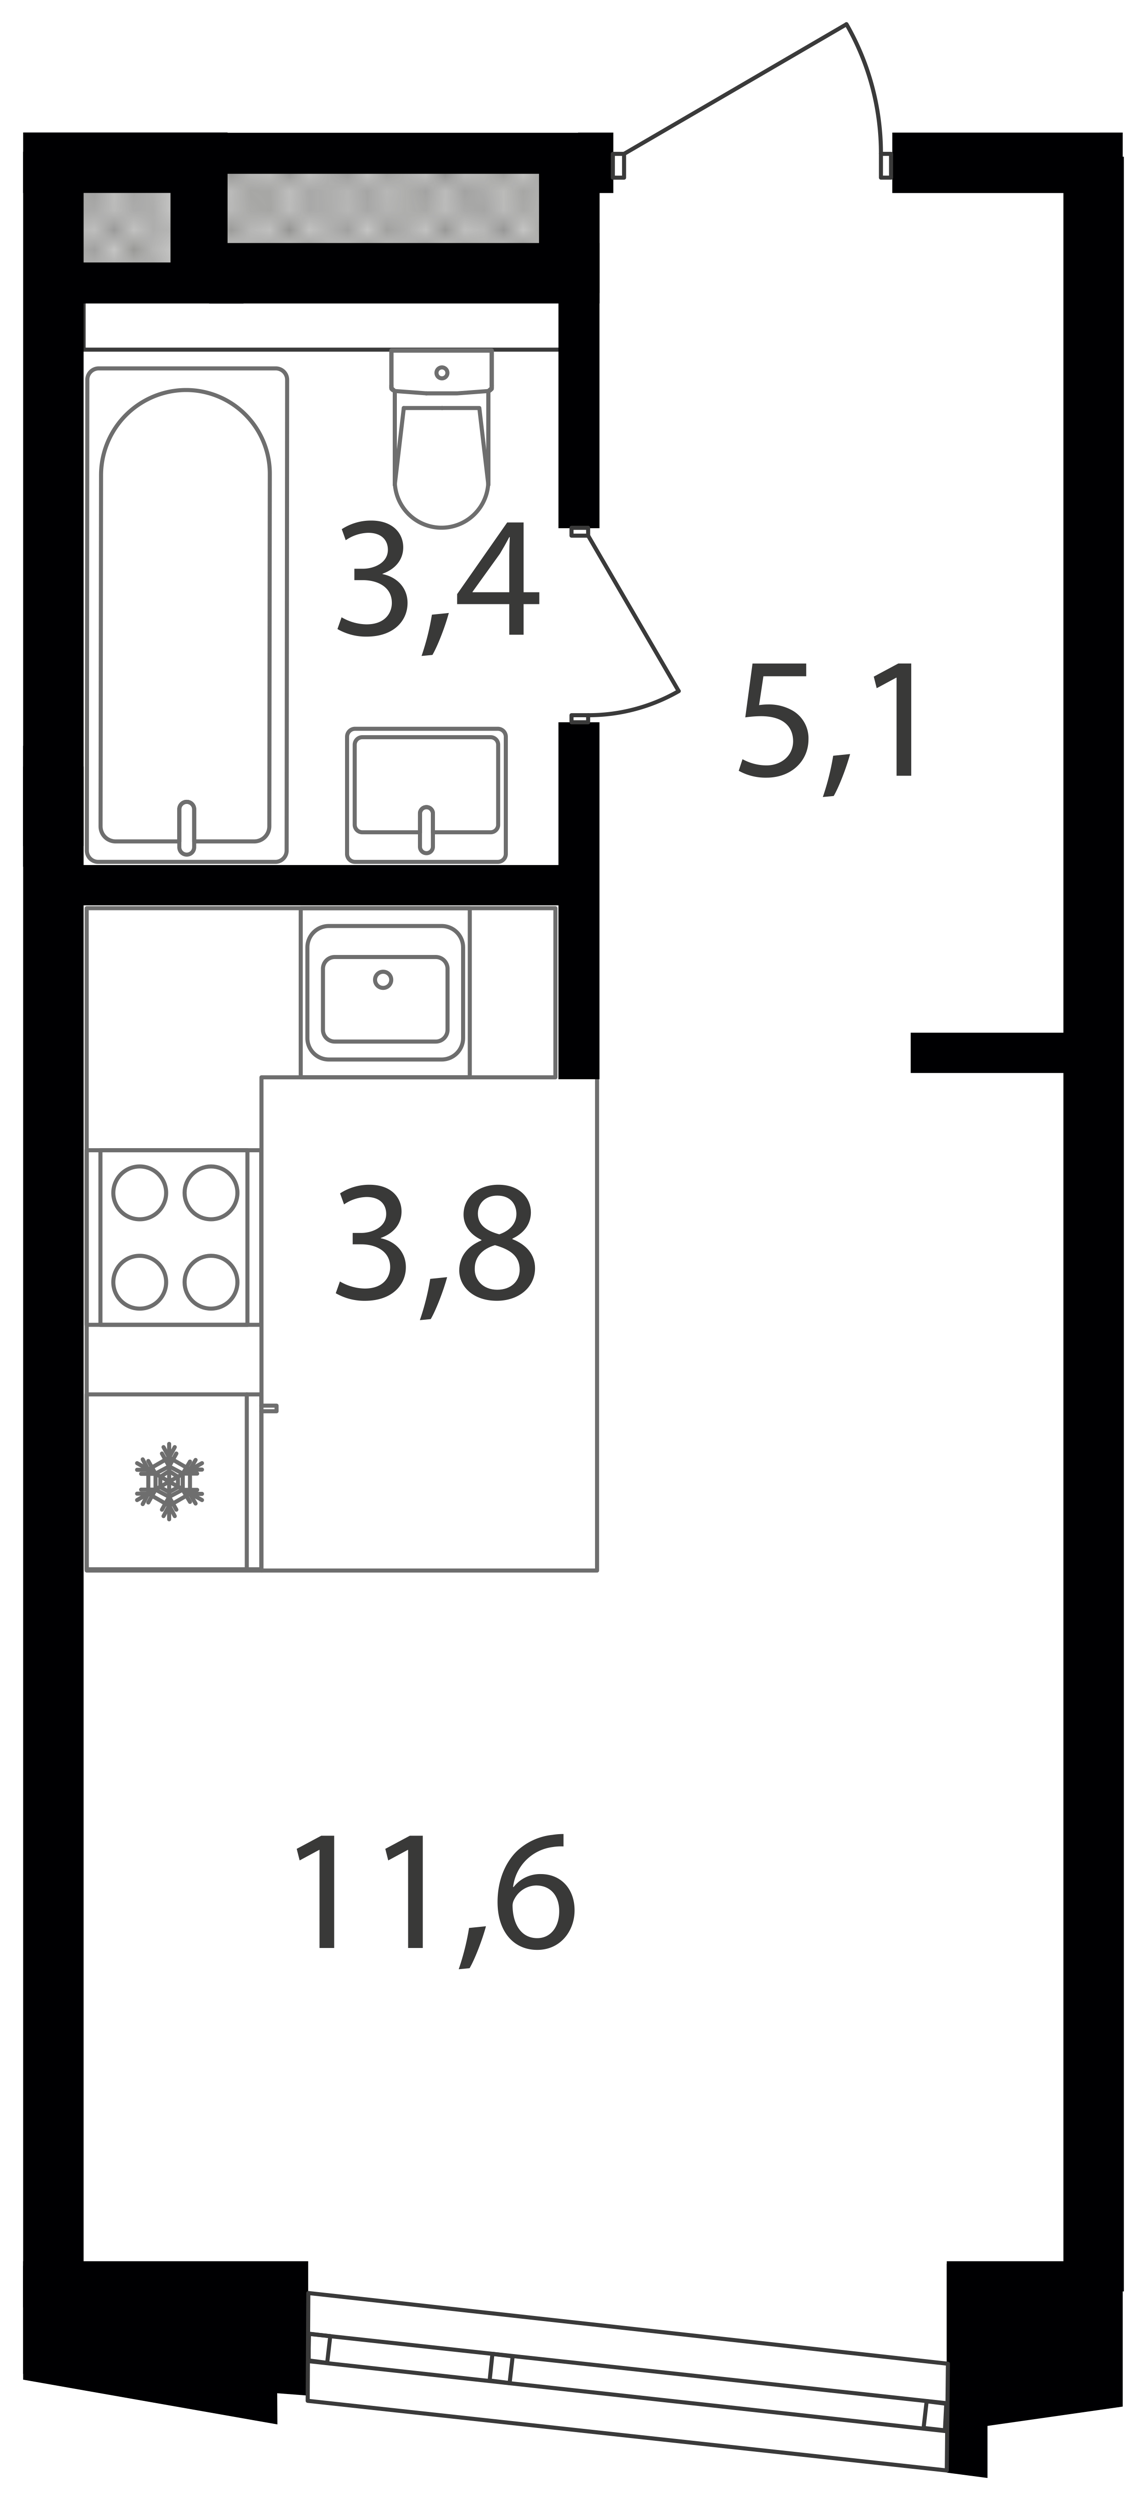 <svg xmlns="http://www.w3.org/2000/svg" xmlns:xlink="http://www.w3.org/1999/xlink" width="495.57" height="1080" viewBox="0 0 495.57 1080"><defs><pattern id="a" width="35.2" height="32.4" patternTransform="translate(14919.334 94253.671) scale(8.413)" patternUnits="userSpaceOnUse" viewBox="0 0 35.2 32.4"><rect width="35.2" height="32.4" style="fill:none"/><rect width="35.2" height="32.4" style="fill:none"/><rect width="35.2" height="32.4" style="fill:none"/><line x1="66.2" y1="32.4" x2="35.2" y2="63.5" style="fill:none;stroke:#3a3a39;stroke-linecap:square;stroke-linejoin:bevel;stroke-width:0.15px"/><line x1="63.5" y1="32.4" x2="35.2" y2="60.8" style="fill:none;stroke:#3a3a39;stroke-linecap:square;stroke-linejoin:bevel;stroke-width:0.15px"/><line x1="60.8" y1="32.4" x2="35.1" y2="58.1" style="fill:none;stroke:#3a3a39;stroke-linecap:square;stroke-linejoin:bevel;stroke-width:0.15px"/><line x1="58.1" y1="32.4" x2="35.1" y2="55.4" style="fill:none;stroke:#3a3a39;stroke-linecap:square;stroke-linejoin:bevel;stroke-width:0.15px"/><line x1="55.4" y1="32.4" x2="35.1" y2="52.7" style="fill:none;stroke:#3a3a39;stroke-linecap:square;stroke-linejoin:bevel;stroke-width:0.15px"/><line x1="52.7" y1="32.4" x2="35.1" y2="50" style="fill:none;stroke:#3a3a39;stroke-linecap:square;stroke-linejoin:bevel;stroke-width:0.15px"/><line x1="50" y1="32.4" x2="35.1" y2="47.3" style="fill:none;stroke:#3a3a39;stroke-linecap:square;stroke-linejoin:bevel;stroke-width:0.15px"/><line x1="47.3" y1="32.4" x2="35.1" y2="44.6" style="fill:none;stroke:#3a3a39;stroke-linecap:square;stroke-linejoin:bevel;stroke-width:0.15px"/><line x1="44.6" y1="32.4" x2="35.1" y2="41.9" style="fill:none;stroke:#3a3a39;stroke-linecap:square;stroke-linejoin:bevel;stroke-width:0.15px"/><line x1="41.9" y1="32.4" x2="35.1" y2="39.2" style="fill:none;stroke:#3a3a39;stroke-linecap:square;stroke-linejoin:bevel;stroke-width:0.15px"/><line x1="39.2" y1="32.4" x2="35.1" y2="36.5" style="fill:none;stroke:#3a3a39;stroke-linecap:square;stroke-linejoin:bevel;stroke-width:0.15px"/><line x1="36.5" y1="32.4" x2="35.1" y2="33.8" style="fill:none;stroke:#3a3a39;stroke-linecap:square;stroke-linejoin:bevel;stroke-width:0.15px"/><line x1="1.4" y1="32.4" x2="33.8" y2="64.8" style="fill:none;stroke:#3a3a39;stroke-linecap:square;stroke-linejoin:bevel;stroke-width:0.15px"/><line x1="4.1" y1="32.4" x2="35.1" y2="63.5" style="fill:none;stroke:#3a3a39;stroke-linecap:square;stroke-linejoin:bevel;stroke-width:0.15px"/><line x1="6.8" y1="32.4" x2="35.1" y2="60.8" style="fill:none;stroke:#3a3a39;stroke-linecap:square;stroke-linejoin:bevel;stroke-width:0.15px"/><line x1="9.5" y1="32.4" x2="35.1" y2="58.1" style="fill:none;stroke:#3a3a39;stroke-linecap:square;stroke-linejoin:bevel;stroke-width:0.15px"/><line x1="12.2" y1="32.4" x2="35.1" y2="55.4" style="fill:none;stroke:#3a3a39;stroke-linecap:square;stroke-linejoin:bevel;stroke-width:0.15px"/><line x1="14.9" y1="32.4" x2="35.1" y2="52.7" style="fill:none;stroke:#3a3a39;stroke-linecap:square;stroke-linejoin:bevel;stroke-width:0.15px"/><line x1="17.6" y1="32.4" x2="35.1" y2="50" style="fill:none;stroke:#3a3a39;stroke-linecap:square;stroke-linejoin:bevel;stroke-width:0.15px"/><line x1="20.3" y1="32.4" x2="35.1" y2="47.3" style="fill:none;stroke:#3a3a39;stroke-linecap:square;stroke-linejoin:bevel;stroke-width:0.15px"/><line x1="23" y1="32.4" x2="35.1" y2="44.6" style="fill:none;stroke:#3a3a39;stroke-linecap:square;stroke-linejoin:bevel;stroke-width:0.15px"/><line x1="25.7" y1="32.4" x2="35.1" y2="41.9" style="fill:none;stroke:#3a3a39;stroke-linecap:square;stroke-linejoin:bevel;stroke-width:0.15px"/><line x1="28.4" y1="32.4" x2="35.1" y2="39.2" style="fill:none;stroke:#3a3a39;stroke-linecap:square;stroke-linejoin:bevel;stroke-width:0.15px"/><line x1="31.1" y1="32.4" x2="35.1" y2="36.5" style="fill:none;stroke:#3a3a39;stroke-linecap:square;stroke-linejoin:bevel;stroke-width:0.15px"/><line x1="33.8" y1="32.4" x2="35.2" y2="33.8" style="fill:none;stroke:#3a3a39;stroke-linecap:square;stroke-linejoin:bevel;stroke-width:0.15px"/><line x1="33.8" y1="32.4" x2="1.4" y2="64.8" style="fill:none;stroke:#3a3a39;stroke-linecap:square;stroke-linejoin:bevel;stroke-width:0.15px"/><line x1="31.1" y1="32.4" y2="63.5" style="fill:none;stroke:#3a3a39;stroke-linecap:square;stroke-linejoin:bevel;stroke-width:0.15px"/><line x1="28.4" y1="32.4" y2="60.8" style="fill:none;stroke:#3a3a39;stroke-linecap:square;stroke-linejoin:bevel;stroke-width:0.15px"/><line x1="25.7" y1="32.4" y2="58.1" style="fill:none;stroke:#3a3a39;stroke-linecap:square;stroke-linejoin:bevel;stroke-width:0.15px"/><line x1="23" y1="32.4" y2="55.4" style="fill:none;stroke:#3a3a39;stroke-linecap:square;stroke-linejoin:bevel;stroke-width:0.15px"/><line x1="20.3" y1="32.4" y2="52.7" style="fill:none;stroke:#3a3a39;stroke-linecap:square;stroke-linejoin:bevel;stroke-width:0.15px"/><line x1="17.6" y1="32.4" y2="50" style="fill:none;stroke:#3a3a39;stroke-linecap:square;stroke-linejoin:bevel;stroke-width:0.15px"/><line x1="14.9" y1="32.4" y2="47.3" style="fill:none;stroke:#3a3a39;stroke-linecap:square;stroke-linejoin:bevel;stroke-width:0.15px"/><line x1="12.2" y1="32.4" y2="44.6" style="fill:none;stroke:#3a3a39;stroke-linecap:square;stroke-linejoin:bevel;stroke-width:0.15px"/><line x1="9.5" y1="32.4" y2="41.9" style="fill:none;stroke:#3a3a39;stroke-linecap:square;stroke-linejoin:bevel;stroke-width:0.15px"/><line x1="6.8" y1="32.4" y2="39.2" style="fill:none;stroke:#3a3a39;stroke-linecap:square;stroke-linejoin:bevel;stroke-width:0.15px"/><line x1="4.1" y1="32.4" y2="36.5" style="fill:none;stroke:#3a3a39;stroke-linecap:square;stroke-linejoin:bevel;stroke-width:0.15px"/><line x1="1.4" y1="32.4" y2="33.8" style="fill:none;stroke:#3a3a39;stroke-linecap:square;stroke-linejoin:bevel;stroke-width:0.15px"/><line x1="-31.1" y1="32.4" y2="63.5" style="fill:none;stroke:#3a3a39;stroke-linecap:square;stroke-linejoin:bevel;stroke-width:0.15px"/><line x1="-28.4" y1="32.4" y2="60.8" style="fill:none;stroke:#3a3a39;stroke-linecap:square;stroke-linejoin:bevel;stroke-width:0.15px"/><line x1="-25.7" y1="32.4" y2="58.1" style="fill:none;stroke:#3a3a39;stroke-linecap:square;stroke-linejoin:bevel;stroke-width:0.15px"/><line x1="-23" y1="32.4" y2="55.4" style="fill:none;stroke:#3a3a39;stroke-linecap:square;stroke-linejoin:bevel;stroke-width:0.15px"/><line x1="-20.3" y1="32.4" y2="52.7" style="fill:none;stroke:#3a3a39;stroke-linecap:square;stroke-linejoin:bevel;stroke-width:0.15px"/><line x1="-17.6" y1="32.4" y2="50" style="fill:none;stroke:#3a3a39;stroke-linecap:square;stroke-linejoin:bevel;stroke-width:0.15px"/><line x1="-14.9" y1="32.4" y2="47.3" style="fill:none;stroke:#3a3a39;stroke-linecap:square;stroke-linejoin:bevel;stroke-width:0.15px"/><line x1="-12.2" y1="32.4" y2="44.6" style="fill:none;stroke:#3a3a39;stroke-linecap:square;stroke-linejoin:bevel;stroke-width:0.15px"/><line x1="-9.5" y1="32.4" y2="41.9" style="fill:none;stroke:#3a3a39;stroke-linecap:square;stroke-linejoin:bevel;stroke-width:0.15px"/><line x1="-6.8" y1="32.4" y2="39.2" style="fill:none;stroke:#3a3a39;stroke-linecap:square;stroke-linejoin:bevel;stroke-width:0.15px"/><line x1="-4.1" y1="32.4" y2="36.5" style="fill:none;stroke:#3a3a39;stroke-linecap:square;stroke-linejoin:bevel;stroke-width:0.15px"/><line x1="-1.4" y1="32.4" y2="33.8" style="fill:none;stroke:#3a3a39;stroke-linecap:square;stroke-linejoin:bevel;stroke-width:0.15px"/><line x1="35.2" y1="1.3" x2="66.2" y2="32.4" style="fill:none;stroke:#3a3a39;stroke-linecap:square;stroke-linejoin:bevel;stroke-width:0.15px"/><line x1="35.2" y1="4" x2="63.5" y2="32.4" style="fill:none;stroke:#3a3a39;stroke-linecap:square;stroke-linejoin:bevel;stroke-width:0.15px"/><line x1="35.1" y1="6.7" x2="60.8" y2="32.4" style="fill:none;stroke:#3a3a39;stroke-linecap:square;stroke-linejoin:bevel;stroke-width:0.15px"/><line x1="35.1" y1="9.4" x2="58.1" y2="32.4" style="fill:none;stroke:#3a3a39;stroke-linecap:square;stroke-linejoin:bevel;stroke-width:0.15px"/><line x1="35.1" y1="12.1" x2="55.4" y2="32.4" style="fill:none;stroke:#3a3a39;stroke-linecap:square;stroke-linejoin:bevel;stroke-width:0.15px"/><line x1="35.1" y1="14.8" x2="52.7" y2="32.4" style="fill:none;stroke:#3a3a39;stroke-linecap:square;stroke-linejoin:bevel;stroke-width:0.15px"/><line x1="35.1" y1="17.5" x2="50" y2="32.4" style="fill:none;stroke:#3a3a39;stroke-linecap:square;stroke-linejoin:bevel;stroke-width:0.15px"/><line x1="35.1" y1="20.2" x2="47.3" y2="32.4" style="fill:none;stroke:#3a3a39;stroke-linecap:square;stroke-linejoin:bevel;stroke-width:0.15px"/><line x1="35.1" y1="22.9" x2="44.6" y2="32.4" style="fill:none;stroke:#3a3a39;stroke-linecap:square;stroke-linejoin:bevel;stroke-width:0.15px"/><line x1="35.1" y1="25.6" x2="41.9" y2="32.4" style="fill:none;stroke:#3a3a39;stroke-linecap:square;stroke-linejoin:bevel;stroke-width:0.15px"/><line x1="35.1" y1="28.3" x2="39.2" y2="32.4" style="fill:none;stroke:#3a3a39;stroke-linecap:square;stroke-linejoin:bevel;stroke-width:0.15px"/><line x1="35.1" y1="31" x2="36.5" y2="32.4" style="fill:none;stroke:#3a3a39;stroke-linecap:square;stroke-linejoin:bevel;stroke-width:0.15px"/><line x1="66.2" y1="-0.1" x2="35.2" y2="31" style="fill:none;stroke:#3a3a39;stroke-linecap:square;stroke-linejoin:bevel;stroke-width:0.15px"/><line x1="63.5" y1="-0.1" x2="35.2" y2="28.3" style="fill:none;stroke:#3a3a39;stroke-linecap:square;stroke-linejoin:bevel;stroke-width:0.15px"/><line x1="60.8" y1="-0.1" x2="35.1" y2="25.6" style="fill:none;stroke:#3a3a39;stroke-linecap:square;stroke-linejoin:bevel;stroke-width:0.15px"/><line x1="58.1" y1="-0.1" x2="35.1" y2="22.9" style="fill:none;stroke:#3a3a39;stroke-linecap:square;stroke-linejoin:bevel;stroke-width:0.15px"/><line x1="55.4" y1="-0.1" x2="35.1" y2="20.2" style="fill:none;stroke:#3a3a39;stroke-linecap:square;stroke-linejoin:bevel;stroke-width:0.15px"/><line x1="52.7" y1="-0.1" x2="35.1" y2="17.5" style="fill:none;stroke:#3a3a39;stroke-linecap:square;stroke-linejoin:bevel;stroke-width:0.15px"/><line x1="50" y1="-0.1" x2="35.1" y2="14.8" style="fill:none;stroke:#3a3a39;stroke-linecap:square;stroke-linejoin:bevel;stroke-width:0.15px"/><line x1="47.3" y1="-0.1" x2="35.1" y2="12.1" style="fill:none;stroke:#3a3a39;stroke-linecap:square;stroke-linejoin:bevel;stroke-width:0.15px"/><line x1="44.6" y1="-0.1" x2="35.1" y2="9.4" style="fill:none;stroke:#3a3a39;stroke-linecap:square;stroke-linejoin:bevel;stroke-width:0.15px"/><line x1="41.9" y1="-0.1" x2="35.1" y2="6.7" style="fill:none;stroke:#3a3a39;stroke-linecap:square;stroke-linejoin:bevel;stroke-width:0.15px"/><line x1="39.2" y1="-0.1" x2="35.1" y2="4" style="fill:none;stroke:#3a3a39;stroke-linecap:square;stroke-linejoin:bevel;stroke-width:0.15px"/><line x1="36.5" y1="-0.1" x2="35.1" y2="1.3" style="fill:none;stroke:#3a3a39;stroke-linecap:square;stroke-linejoin:bevel;stroke-width:0.15px"/><line x1="1.4" y1="-0.1" x2="33.8" y2="32.4" style="fill:none;stroke:#3a3a39;stroke-linecap:square;stroke-linejoin:bevel;stroke-width:0.15px"/><line y1="1.3" x2="31.1" y2="32.4" style="fill:none;stroke:#3a3a39;stroke-linecap:square;stroke-linejoin:bevel;stroke-width:0.15px"/><line y1="4" x2="28.4" y2="32.4" style="fill:none;stroke:#3a3a39;stroke-linecap:square;stroke-linejoin:bevel;stroke-width:0.15px"/><line y1="6.7" x2="25.7" y2="32.4" style="fill:none;stroke:#3a3a39;stroke-linecap:square;stroke-linejoin:bevel;stroke-width:0.15px"/><line y1="9.4" x2="23" y2="32.4" style="fill:none;stroke:#3a3a39;stroke-linecap:square;stroke-linejoin:bevel;stroke-width:0.15px"/><line y1="12.1" x2="20.3" y2="32.4" style="fill:none;stroke:#3a3a39;stroke-linecap:square;stroke-linejoin:bevel;stroke-width:0.15px"/><line y1="14.8" x2="17.6" y2="32.4" style="fill:none;stroke:#3a3a39;stroke-linecap:square;stroke-linejoin:bevel;stroke-width:0.15px"/><line y1="17.5" x2="14.9" y2="32.4" style="fill:none;stroke:#3a3a39;stroke-linecap:square;stroke-linejoin:bevel;stroke-width:0.15px"/><line y1="20.2" x2="12.2" y2="32.4" style="fill:none;stroke:#3a3a39;stroke-linecap:square;stroke-linejoin:bevel;stroke-width:0.15px"/><line y1="22.9" x2="9.5" y2="32.4" style="fill:none;stroke:#3a3a39;stroke-linecap:square;stroke-linejoin:bevel;stroke-width:0.15px"/><line y1="25.6" x2="6.8" y2="32.4" style="fill:none;stroke:#3a3a39;stroke-linecap:square;stroke-linejoin:bevel;stroke-width:0.15px"/><line y1="28.3" x2="4.1" y2="32.4" style="fill:none;stroke:#3a3a39;stroke-linecap:square;stroke-linejoin:bevel;stroke-width:0.15px"/><line y1="31" x2="1.4" y2="32.4" style="fill:none;stroke:#3a3a39;stroke-linecap:square;stroke-linejoin:bevel;stroke-width:0.15px"/><line x1="4.1" y1="-0.1" x2="35.1" y2="31" style="fill:none;stroke:#3a3a39;stroke-linecap:square;stroke-linejoin:bevel;stroke-width:0.15px"/><line x1="6.8" y1="-0.1" x2="35.1" y2="28.3" style="fill:none;stroke:#3a3a39;stroke-linecap:square;stroke-linejoin:bevel;stroke-width:0.15px"/><line x1="9.5" y1="-0.1" x2="35.1" y2="25.6" style="fill:none;stroke:#3a3a39;stroke-linecap:square;stroke-linejoin:bevel;stroke-width:0.15px"/><line x1="12.2" y1="-0.1" x2="35.1" y2="22.9" style="fill:none;stroke:#3a3a39;stroke-linecap:square;stroke-linejoin:bevel;stroke-width:0.15px"/><line x1="14.9" y1="-0.1" x2="35.1" y2="20.2" style="fill:none;stroke:#3a3a39;stroke-linecap:square;stroke-linejoin:bevel;stroke-width:0.15px"/><line x1="17.6" y1="-0.1" x2="35.1" y2="17.5" style="fill:none;stroke:#3a3a39;stroke-linecap:square;stroke-linejoin:bevel;stroke-width:0.15px"/><line x1="20.3" y1="-0.1" x2="35.1" y2="14.8" style="fill:none;stroke:#3a3a39;stroke-linecap:square;stroke-linejoin:bevel;stroke-width:0.15px"/><line x1="23" y1="-0.1" x2="35.1" y2="12.1" style="fill:none;stroke:#3a3a39;stroke-linecap:square;stroke-linejoin:bevel;stroke-width:0.15px"/><line x1="25.7" y1="-0.1" x2="35.1" y2="9.4" style="fill:none;stroke:#3a3a39;stroke-linecap:square;stroke-linejoin:bevel;stroke-width:0.15px"/><line x1="28.4" y1="-0.1" x2="35.1" y2="6.7" style="fill:none;stroke:#3a3a39;stroke-linecap:square;stroke-linejoin:bevel;stroke-width:0.15px"/><line x1="31.1" y1="-0.1" x2="35.1" y2="4" style="fill:none;stroke:#3a3a39;stroke-linecap:square;stroke-linejoin:bevel;stroke-width:0.15px"/><line x1="33.8" y1="-0.1" x2="35.2" y2="1.3" style="fill:none;stroke:#3a3a39;stroke-linecap:square;stroke-linejoin:bevel;stroke-width:0.15px"/><line x1="33.8" y1="-0.1" x2="1.4" y2="32.4" style="fill:none;stroke:#3a3a39;stroke-linecap:square;stroke-linejoin:bevel;stroke-width:0.15px"/><line x1="31.1" y1="-0.1" y2="31" style="fill:none;stroke:#3a3a39;stroke-linecap:square;stroke-linejoin:bevel;stroke-width:0.15px"/><line x1="28.4" y1="-0.1" y2="28.3" style="fill:none;stroke:#3a3a39;stroke-linecap:square;stroke-linejoin:bevel;stroke-width:0.15px"/><line x1="25.7" y1="-0.1" y2="25.6" style="fill:none;stroke:#3a3a39;stroke-linecap:square;stroke-linejoin:bevel;stroke-width:0.15px"/><line x1="23" y1="-0.1" y2="22.9" style="fill:none;stroke:#3a3a39;stroke-linecap:square;stroke-linejoin:bevel;stroke-width:0.15px"/><line x1="20.3" y1="-0.1" y2="20.2" style="fill:none;stroke:#3a3a39;stroke-linecap:square;stroke-linejoin:bevel;stroke-width:0.15px"/><line x1="17.6" y1="-0.1" y2="17.5" style="fill:none;stroke:#3a3a39;stroke-linecap:square;stroke-linejoin:bevel;stroke-width:0.15px"/><line x1="14.9" y1="-0.1" y2="14.8" style="fill:none;stroke:#3a3a39;stroke-linecap:square;stroke-linejoin:bevel;stroke-width:0.15px"/><line x1="12.2" y1="-0.1" y2="12.1" style="fill:none;stroke:#3a3a39;stroke-linecap:square;stroke-linejoin:bevel;stroke-width:0.15px"/><line x1="9.5" y1="-0.1" y2="9.4" style="fill:none;stroke:#3a3a39;stroke-linecap:square;stroke-linejoin:bevel;stroke-width:0.15px"/><line x1="6.8" y1="-0.1" y2="6.7" style="fill:none;stroke:#3a3a39;stroke-linecap:square;stroke-linejoin:bevel;stroke-width:0.15px"/><line x1="4.1" y1="-0.1" y2="4" style="fill:none;stroke:#3a3a39;stroke-linecap:square;stroke-linejoin:bevel;stroke-width:0.15px"/><line x1="1.4" y1="-0.1" y2="1.3" style="fill:none;stroke:#3a3a39;stroke-linecap:square;stroke-linejoin:bevel;stroke-width:0.15px"/><line x1="35.1" y1="1.3" x2="4.1" y2="32.4" style="fill:none;stroke:#3a3a39;stroke-linecap:square;stroke-linejoin:bevel;stroke-width:0.15px"/><line x1="35.1" y1="4" x2="6.8" y2="32.4" style="fill:none;stroke:#3a3a39;stroke-linecap:square;stroke-linejoin:bevel;stroke-width:0.15px"/><line x1="35.1" y1="6.7" x2="9.5" y2="32.4" style="fill:none;stroke:#3a3a39;stroke-linecap:square;stroke-linejoin:bevel;stroke-width:0.15px"/><line x1="35.1" y1="9.4" x2="12.2" y2="32.4" style="fill:none;stroke:#3a3a39;stroke-linecap:square;stroke-linejoin:bevel;stroke-width:0.15px"/><line x1="35.1" y1="12.1" x2="14.9" y2="32.4" style="fill:none;stroke:#3a3a39;stroke-linecap:square;stroke-linejoin:bevel;stroke-width:0.15px"/><line x1="35.1" y1="14.8" x2="17.6" y2="32.4" style="fill:none;stroke:#3a3a39;stroke-linecap:square;stroke-linejoin:bevel;stroke-width:0.15px"/><line x1="35.1" y1="17.5" x2="20.3" y2="32.4" style="fill:none;stroke:#3a3a39;stroke-linecap:square;stroke-linejoin:bevel;stroke-width:0.15px"/><line x1="35.1" y1="20.2" x2="23" y2="32.4" style="fill:none;stroke:#3a3a39;stroke-linecap:square;stroke-linejoin:bevel;stroke-width:0.15px"/><line x1="35.1" y1="22.9" x2="25.7" y2="32.4" style="fill:none;stroke:#3a3a39;stroke-linecap:square;stroke-linejoin:bevel;stroke-width:0.15px"/><line x1="35.1" y1="25.6" x2="28.4" y2="32.4" style="fill:none;stroke:#3a3a39;stroke-linecap:square;stroke-linejoin:bevel;stroke-width:0.15px"/><line x1="35.1" y1="28.3" x2="31.1" y2="32.4" style="fill:none;stroke:#3a3a39;stroke-linecap:square;stroke-linejoin:bevel;stroke-width:0.15px"/><line x1="35.2" y1="31" x2="33.8" y2="32.4" style="fill:none;stroke:#3a3a39;stroke-linecap:square;stroke-linejoin:bevel;stroke-width:0.15px"/><line x1="-31.1" y1="-0.1" y2="31" style="fill:none;stroke:#3a3a39;stroke-linecap:square;stroke-linejoin:bevel;stroke-width:0.15px"/><line x1="-28.4" y1="-0.1" y2="28.3" style="fill:none;stroke:#3a3a39;stroke-linecap:square;stroke-linejoin:bevel;stroke-width:0.15px"/><line x1="-25.7" y1="-0.1" y2="25.6" style="fill:none;stroke:#3a3a39;stroke-linecap:square;stroke-linejoin:bevel;stroke-width:0.15px"/><line x1="-23" y1="-0.1" y2="22.9" style="fill:none;stroke:#3a3a39;stroke-linecap:square;stroke-linejoin:bevel;stroke-width:0.15px"/><line x1="-20.3" y1="-0.1" y2="20.2" style="fill:none;stroke:#3a3a39;stroke-linecap:square;stroke-linejoin:bevel;stroke-width:0.15px"/><line x1="-17.6" y1="-0.1" y2="17.5" style="fill:none;stroke:#3a3a39;stroke-linecap:square;stroke-linejoin:bevel;stroke-width:0.15px"/><line x1="-14.9" y1="-0.1" y2="14.8" style="fill:none;stroke:#3a3a39;stroke-linecap:square;stroke-linejoin:bevel;stroke-width:0.15px"/><line x1="-12.2" y1="-0.1" y2="12.1" style="fill:none;stroke:#3a3a39;stroke-linecap:square;stroke-linejoin:bevel;stroke-width:0.15px"/><line x1="-9.5" y1="-0.1" y2="9.4" style="fill:none;stroke:#3a3a39;stroke-linecap:square;stroke-linejoin:bevel;stroke-width:0.15px"/><line x1="-6.8" y1="-0.1" y2="6.7" style="fill:none;stroke:#3a3a39;stroke-linecap:square;stroke-linejoin:bevel;stroke-width:0.15px"/><line x1="-4.1" y1="-0.1" y2="4" style="fill:none;stroke:#3a3a39;stroke-linecap:square;stroke-linejoin:bevel;stroke-width:0.15px"/><line x1="-1.4" y1="-0.1" y2="1.3" style="fill:none;stroke:#3a3a39;stroke-linecap:square;stroke-linejoin:bevel;stroke-width:0.15px"/><line y1="1.3" x2="-31.1" y2="32.4" style="fill:none;stroke:#3a3a39;stroke-linecap:square;stroke-linejoin:bevel;stroke-width:0.15px"/><line y1="4" x2="-28.4" y2="32.4" style="fill:none;stroke:#3a3a39;stroke-linecap:square;stroke-linejoin:bevel;stroke-width:0.15px"/><line y1="6.7" x2="-25.7" y2="32.4" style="fill:none;stroke:#3a3a39;stroke-linecap:square;stroke-linejoin:bevel;stroke-width:0.15px"/><line y1="9.4" x2="-23" y2="32.4" style="fill:none;stroke:#3a3a39;stroke-linecap:square;stroke-linejoin:bevel;stroke-width:0.15px"/><line y1="12.1" x2="-20.3" y2="32.4" style="fill:none;stroke:#3a3a39;stroke-linecap:square;stroke-linejoin:bevel;stroke-width:0.15px"/><line y1="14.8" x2="-17.6" y2="32.4" style="fill:none;stroke:#3a3a39;stroke-linecap:square;stroke-linejoin:bevel;stroke-width:0.15px"/><line y1="17.5" x2="-14.9" y2="32.4" style="fill:none;stroke:#3a3a39;stroke-linecap:square;stroke-linejoin:bevel;stroke-width:0.15px"/><line y1="20.2" x2="-12.2" y2="32.4" style="fill:none;stroke:#3a3a39;stroke-linecap:square;stroke-linejoin:bevel;stroke-width:0.15px"/><line y1="22.9" x2="-9.5" y2="32.4" style="fill:none;stroke:#3a3a39;stroke-linecap:square;stroke-linejoin:bevel;stroke-width:0.15px"/><line y1="25.6" x2="-6.8" y2="32.4" style="fill:none;stroke:#3a3a39;stroke-linecap:square;stroke-linejoin:bevel;stroke-width:0.15px"/><line y1="28.3" x2="-4.1" y2="32.4" style="fill:none;stroke:#3a3a39;stroke-linecap:square;stroke-linejoin:bevel;stroke-width:0.15px"/><line y1="31" x2="-1.4" y2="32.4" style="fill:none;stroke:#3a3a39;stroke-linecap:square;stroke-linejoin:bevel;stroke-width:0.15px"/><line x1="35.2" y1="-31.1" x2="66.2" y2="-0.1" style="fill:none;stroke:#3a3a39;stroke-linecap:square;stroke-linejoin:bevel;stroke-width:0.15px"/><line x1="35.2" y1="-28.4" x2="63.5" y2="-0.1" style="fill:none;stroke:#3a3a39;stroke-linecap:square;stroke-linejoin:bevel;stroke-width:0.15px"/><line x1="35.1" y1="-25.7" x2="60.8" y2="-0.1" style="fill:none;stroke:#3a3a39;stroke-linecap:square;stroke-linejoin:bevel;stroke-width:0.15px"/><line x1="35.1" y1="-23" x2="58.1" y2="-0.1" style="fill:none;stroke:#3a3a39;stroke-linecap:square;stroke-linejoin:bevel;stroke-width:0.15px"/><line x1="35.1" y1="-20.3" x2="55.4" y2="-0.1" style="fill:none;stroke:#3a3a39;stroke-linecap:square;stroke-linejoin:bevel;stroke-width:0.15px"/><line x1="35.1" y1="-17.6" x2="52.7" y2="-0.1" style="fill:none;stroke:#3a3a39;stroke-linecap:square;stroke-linejoin:bevel;stroke-width:0.15px"/><line x1="35.1" y1="-14.9" x2="50" y2="-0.1" style="fill:none;stroke:#3a3a39;stroke-linecap:square;stroke-linejoin:bevel;stroke-width:0.15px"/><line x1="35.1" y1="-12.2" x2="47.3" y2="-0.1" style="fill:none;stroke:#3a3a39;stroke-linecap:square;stroke-linejoin:bevel;stroke-width:0.15px"/><line x1="35.1" y1="-9.5" x2="44.6" y2="-0.1" style="fill:none;stroke:#3a3a39;stroke-linecap:square;stroke-linejoin:bevel;stroke-width:0.15px"/><line x1="35.1" y1="-6.8" x2="41.9" y2="-0.1" style="fill:none;stroke:#3a3a39;stroke-linecap:square;stroke-linejoin:bevel;stroke-width:0.15px"/><line x1="35.1" y1="-4.1" x2="39.2" y2="-0.1" style="fill:none;stroke:#3a3a39;stroke-linecap:square;stroke-linejoin:bevel;stroke-width:0.15px"/><line x1="35.1" y1="-1.4" x2="36.5" y2="-0.1" style="fill:none;stroke:#3a3a39;stroke-linecap:square;stroke-linejoin:bevel;stroke-width:0.15px"/><line x1="1.4" y1="-32.5" x2="33.8" y2="-0.1" style="fill:none;stroke:#3a3a39;stroke-linecap:square;stroke-linejoin:bevel;stroke-width:0.15px"/><line y1="-31.1" x2="31.1" y2="-0.1" style="fill:none;stroke:#3a3a39;stroke-linecap:square;stroke-linejoin:bevel;stroke-width:0.15px"/><line y1="-28.4" x2="28.4" y2="-0.1" style="fill:none;stroke:#3a3a39;stroke-linecap:square;stroke-linejoin:bevel;stroke-width:0.15px"/><line y1="-25.7" x2="25.7" y2="-0.1" style="fill:none;stroke:#3a3a39;stroke-linecap:square;stroke-linejoin:bevel;stroke-width:0.15px"/><line y1="-23" x2="23" y2="-0.1" style="fill:none;stroke:#3a3a39;stroke-linecap:square;stroke-linejoin:bevel;stroke-width:0.15px"/><line y1="-20.3" x2="20.3" y2="-0.1" style="fill:none;stroke:#3a3a39;stroke-linecap:square;stroke-linejoin:bevel;stroke-width:0.15px"/><line y1="-17.6" x2="17.6" y2="-0.1" style="fill:none;stroke:#3a3a39;stroke-linecap:square;stroke-linejoin:bevel;stroke-width:0.15px"/><line y1="-14.9" x2="14.9" y2="-0.1" style="fill:none;stroke:#3a3a39;stroke-linecap:square;stroke-linejoin:bevel;stroke-width:0.15px"/><line y1="-12.2" x2="12.2" y2="-0.1" style="fill:none;stroke:#3a3a39;stroke-linecap:square;stroke-linejoin:bevel;stroke-width:0.15px"/><line y1="-9.5" x2="9.5" y2="-0.1" style="fill:none;stroke:#3a3a39;stroke-linecap:square;stroke-linejoin:bevel;stroke-width:0.15px"/><line y1="-6.8" x2="6.8" y2="-0.1" style="fill:none;stroke:#3a3a39;stroke-linecap:square;stroke-linejoin:bevel;stroke-width:0.15px"/><line y1="-4.1" x2="4.1" y2="-0.1" style="fill:none;stroke:#3a3a39;stroke-linecap:square;stroke-linejoin:bevel;stroke-width:0.15px"/><line y1="-1.4" x2="1.4" y2="-0.1" style="fill:none;stroke:#3a3a39;stroke-linecap:square;stroke-linejoin:bevel;stroke-width:0.15px"/><line x1="33.8" y1="-32.5" x2="1.4" y2="-0.1" style="fill:none;stroke:#3a3a39;stroke-linecap:square;stroke-linejoin:bevel;stroke-width:0.15px"/><line x1="35.1" y1="-31.1" x2="4.1" y2="-0.1" style="fill:none;stroke:#3a3a39;stroke-linecap:square;stroke-linejoin:bevel;stroke-width:0.15px"/><line x1="35.1" y1="-28.4" x2="6.8" y2="-0.1" style="fill:none;stroke:#3a3a39;stroke-linecap:square;stroke-linejoin:bevel;stroke-width:0.15px"/><line x1="35.1" y1="-25.7" x2="9.5" y2="-0.1" style="fill:none;stroke:#3a3a39;stroke-linecap:square;stroke-linejoin:bevel;stroke-width:0.15px"/><line x1="35.1" y1="-23" x2="12.2" y2="-0.1" style="fill:none;stroke:#3a3a39;stroke-linecap:square;stroke-linejoin:bevel;stroke-width:0.15px"/><line x1="35.1" y1="-20.3" x2="14.9" y2="-0.1" style="fill:none;stroke:#3a3a39;stroke-linecap:square;stroke-linejoin:bevel;stroke-width:0.15px"/><line x1="35.1" y1="-17.6" x2="17.6" y2="-0.1" style="fill:none;stroke:#3a3a39;stroke-linecap:square;stroke-linejoin:bevel;stroke-width:0.15px"/><line x1="35.1" y1="-14.9" x2="20.3" y2="-0.1" style="fill:none;stroke:#3a3a39;stroke-linecap:square;stroke-linejoin:bevel;stroke-width:0.15px"/><line x1="35.1" y1="-12.2" x2="23" y2="-0.1" style="fill:none;stroke:#3a3a39;stroke-linecap:square;stroke-linejoin:bevel;stroke-width:0.15px"/><line x1="35.1" y1="-9.5" x2="25.7" y2="-0.1" style="fill:none;stroke:#3a3a39;stroke-linecap:square;stroke-linejoin:bevel;stroke-width:0.15px"/><line x1="35.1" y1="-6.8" x2="28.4" y2="-0.1" style="fill:none;stroke:#3a3a39;stroke-linecap:square;stroke-linejoin:bevel;stroke-width:0.15px"/><line x1="35.1" y1="-4.1" x2="31.1" y2="-0.1" style="fill:none;stroke:#3a3a39;stroke-linecap:square;stroke-linejoin:bevel;stroke-width:0.15px"/><line x1="35.2" y1="-1.4" x2="33.8" y2="-0.1" style="fill:none;stroke:#3a3a39;stroke-linecap:square;stroke-linejoin:bevel;stroke-width:0.15px"/><line y1="-31.1" x2="-31.1" y2="-0.1" style="fill:none;stroke:#3a3a39;stroke-linecap:square;stroke-linejoin:bevel;stroke-width:0.15px"/><line y1="-28.4" x2="-28.4" y2="-0.1" style="fill:none;stroke:#3a3a39;stroke-linecap:square;stroke-linejoin:bevel;stroke-width:0.15px"/><line y1="-25.7" x2="-25.7" y2="-0.1" style="fill:none;stroke:#3a3a39;stroke-linecap:square;stroke-linejoin:bevel;stroke-width:0.15px"/><line y1="-23" x2="-23" y2="-0.1" style="fill:none;stroke:#3a3a39;stroke-linecap:square;stroke-linejoin:bevel;stroke-width:0.15px"/><line y1="-20.3" x2="-20.3" y2="-0.1" style="fill:none;stroke:#3a3a39;stroke-linecap:square;stroke-linejoin:bevel;stroke-width:0.15px"/><line y1="-17.6" x2="-17.6" y2="-0.1" style="fill:none;stroke:#3a3a39;stroke-linecap:square;stroke-linejoin:bevel;stroke-width:0.15px"/><line y1="-14.9" x2="-14.9" y2="-0.1" style="fill:none;stroke:#3a3a39;stroke-linecap:square;stroke-linejoin:bevel;stroke-width:0.15px"/><line y1="-12.2" x2="-12.2" y2="-0.1" style="fill:none;stroke:#3a3a39;stroke-linecap:square;stroke-linejoin:bevel;stroke-width:0.15px"/><line y1="-9.5" x2="-9.5" y2="-0.1" style="fill:none;stroke:#3a3a39;stroke-linecap:square;stroke-linejoin:bevel;stroke-width:0.15px"/><line y1="-6.8" x2="-6.8" y2="-0.1" style="fill:none;stroke:#3a3a39;stroke-linecap:square;stroke-linejoin:bevel;stroke-width:0.15px"/><line y1="-4.1" x2="-4.1" y2="-0.1" style="fill:none;stroke:#3a3a39;stroke-linecap:square;stroke-linejoin:bevel;stroke-width:0.15px"/><line y1="-1.4" x2="-1.4" y2="-0.1" style="fill:none;stroke:#3a3a39;stroke-linecap:square;stroke-linejoin:bevel;stroke-width:0.15px"/></pattern></defs><title>1_4_8_448_plan</title><rect x="127.529" y="27.166" width="32.464" height="215.281" transform="translate(8.955 278.567) rotate(-90)" style="fill:none;stroke:#3a3a3a;stroke-linecap:round;stroke-linejoin:round;stroke-width:1.76px"/><rect x="24.092" y="66.212" width="221.857" height="58.297" style="fill:#c5c5c4"/><rect x="24.092" y="66.212" width="221.857" height="58.297" style="fill:url(#a)"/><path d="M169.105,167.6l1.458,1.318V209h.051a20.2,20.2,0,0,0,40.324,0h.052V168.915l1.467-1.318V151.41H169.105Z" style="fill:none;stroke:#6e6e6e;stroke-linecap:round;stroke-linejoin:round;stroke-width:1.76px"/><line x1="210.991" y1="168.948" x2="210.991" y2="209.374" style="fill:none;stroke:#6e6e6e;stroke-linecap:round;stroke-linejoin:round;stroke-width:1.76px"/><polyline points="212.455 166.51 212.455 151.413 169.103 151.413" style="fill:none;stroke:#6e6e6e;stroke-linecap:round;stroke-linejoin:round;stroke-width:1.76px"/><line x1="191.021" y1="176.253" x2="174.462" y2="176.253" style="fill:none;stroke:#6e6e6e;stroke-linecap:round;stroke-linejoin:round;stroke-width:1.76px"/><polyline points="210.991 209.373 207.096 176.255 191.022 176.255" style="fill:none;stroke:#6e6e6e;stroke-linecap:round;stroke-linejoin:round;stroke-width:1.76px"/><line x1="170.565" y1="209.373" x2="174.464" y2="176.255" style="fill:none;stroke:#6e6e6e;stroke-linecap:round;stroke-linejoin:round;stroke-width:1.76px"/><line x1="170.565" y1="168.948" x2="170.565" y2="209.375" style="fill:none;stroke:#6e6e6e;stroke-linecap:round;stroke-linejoin:round;stroke-width:1.76px"/><polyline points="169.105 166.51 169.105 166.994 169.105 167.488 169.105 167.972 169.589 168.461 170.563 168.946 171.052 168.946 184.201 169.919" style="fill:none;stroke:#6e6e6e;stroke-linecap:round;stroke-linejoin:round;stroke-width:1.76px"/><polyline points="184.202 169.921 197.52 169.921 210.525 168.948 211.009 168.948 211.973 168.463 212.453 167.974 212.453 167.49 212.453 166.996 212.453 166.512" style="fill:none;stroke:#6e6e6e;stroke-linecap:round;stroke-linejoin:round;stroke-width:1.76px"/><path d="M193.305,161.078a2.36,2.36,0,1,0-2.362,2.357A2.363,2.363,0,0,0,193.305,161.078Z" style="fill:none;stroke:#6e6e6e;stroke-linecap:round;stroke-linejoin:round;stroke-width:1.76px"/><polyline points="170.565 209.373 170.565 168.946 170.565 209.066" style="fill:none;stroke:#6e6e6e;stroke-linecap:round;stroke-linejoin:round;stroke-width:1.76px"/><line x1="210.991" y1="209.373" x2="210.991" y2="168.946" style="fill:none;stroke:#6e6e6e;stroke-linecap:round;stroke-linejoin:round;stroke-width:1.76px"/><polyline points="169.66 151.412 212.457 151.412 212.457 167.976 210.99 169.294" style="fill:none;stroke:#6e6e6e;stroke-linecap:round;stroke-linejoin:round;stroke-width:1.76px"/><polyline points="169.105 166.51 169.105 151.413 169.105 167.488" style="fill:none;stroke:#6e6e6e;stroke-linecap:round;stroke-linejoin:round;stroke-width:1.76px"/><path d="M218.54,368.855V318.276a3.458,3.458,0,0,0-3.455-3.459H153.407a3.457,3.457,0,0,0-3.455,3.459v50.579a3.458,3.458,0,0,0,3.455,3.459h61.678A3.458,3.458,0,0,0,218.54,368.855Z" style="fill:none;stroke:#6e6e6e;stroke-linecap:round;stroke-linejoin:round;stroke-width:1.76px"/><path d="M184.249,348.69a2.793,2.793,0,0,0-2.794,2.794v8.043H156.526a3.271,3.271,0,0,1-3.271-3.271V321.729a3.274,3.274,0,0,1,3.271-3.271h55.44a3.273,3.273,0,0,1,3.271,3.271v34.527a3.271,3.271,0,0,1-3.271,3.271H187.042v-8.043A2.793,2.793,0,0,0,184.249,348.69Z" style="fill:none;stroke:#6e6e6e;stroke-linecap:round;stroke-linejoin:round;stroke-width:1.76px"/><path d="M181.453,365.709V351.488a2.794,2.794,0,1,1,5.587,0v14.221a2.794,2.794,0,1,1-5.587,0Z" style="fill:none;stroke:#6e6e6e;stroke-linecap:round;stroke-linejoin:round;stroke-width:1.76px"/><path d="M77.474,358.847v-9.255a3.211,3.211,0,1,1,6.422,0v13.887h25.938a6.531,6.531,0,0,0,6.528-6.537l.213-152.284a36.152,36.152,0,0,0-36.13-36.176A36.811,36.811,0,0,0,43.66,205.319l-.212,151.623a6.531,6.531,0,0,0,6.528,6.537h27.5Z" style="fill:none;stroke:#6e6e6e;stroke-linecap:round;stroke-linejoin:round;stroke-width:1.76px"/><path d="M77.474,365.967V349.594a3.211,3.211,0,1,1,6.422,0v16.373a3.211,3.211,0,1,1-6.422,0Z" style="fill:none;stroke:#6e6e6e;stroke-linecap:round;stroke-linejoin:round;stroke-width:1.76px"/><path d="M37.733,164.057,37.52,367.4a4.9,4.9,0,0,0,4.9,4.911h76.52a4.9,4.9,0,0,0,4.905-4.911l.213-203.346a4.9,4.9,0,0,0-4.905-4.911H42.638A4.9,4.9,0,0,0,37.733,164.057Z" style="fill:none;stroke:#6e6e6e;stroke-linecap:round;stroke-linejoin:round;stroke-width:1.76px"/><polygon points="239.969 392.33 37.457 392.33 37.456 392.33 37.456 465.377 37.457 465.377 37.457 678.431 112.971 678.431 112.971 465.377 239.969 465.377 239.969 392.33" style="fill:none;stroke:#6e6e6e;stroke-linecap:round;stroke-linejoin:round;stroke-width:1.76px"/><rect x="37.444" y="496.878" width="75.418" height="75.418" style="fill:none;stroke:#6e6e6e;stroke-linecap:round;stroke-linejoin:round;stroke-width:1.76px"/><rect x="43.397" y="496.878" width="63.505" height="75.418" style="fill:none;stroke:#6e6e6e;stroke-linecap:round;stroke-linejoin:round;stroke-width:1.76px"/><path d="M60.371,526.705a11.412,11.412,0,1,0-11.412-11.412A11.411,11.411,0,0,0,60.371,526.705Z" style="fill:none;stroke:#6e6e6e;stroke-linecap:round;stroke-linejoin:round;stroke-width:1.76px"/><path d="M60.371,565.3a11.413,11.413,0,1,0-11.412-11.413A11.411,11.411,0,0,0,60.371,565.3Z" style="fill:none;stroke:#6e6e6e;stroke-linecap:round;stroke-linejoin:round;stroke-width:1.76px"/><circle cx="91.167" cy="515.293" r="11.412" style="fill:none;stroke:#6e6e6e;stroke-linecap:round;stroke-linejoin:round;stroke-width:1.76px"/><circle cx="91.167" cy="553.883" r="11.412" style="fill:none;stroke:#6e6e6e;stroke-linecap:round;stroke-linejoin:round;stroke-width:1.76px"/><rect x="129.927" y="392.33" width="73.047" height="73.047" style="fill:none;stroke:#6e6e6e;stroke-linecap:round;stroke-linejoin:round;stroke-width:1.76px"/><path d="M142.067,457.686h48.759a9.262,9.262,0,0,0,9.263-9.258V409.277a9.262,9.262,0,0,0-9.263-9.258H142.067a9.261,9.261,0,0,0-9.259,9.258v39.151A9.261,9.261,0,0,0,142.067,457.686Z" style="fill:none;stroke:#6e6e6e;stroke-linecap:round;stroke-linejoin:round;stroke-width:1.76px"/><path d="M144.628,449.937h43.64a5.1,5.1,0,0,0,5.095-5.1v-26.33a5.1,5.1,0,0,0-5.095-5.1h-43.64a5.093,5.093,0,0,0-5.091,5.1v26.33A5.092,5.092,0,0,0,144.628,449.937Z" style="fill:none;stroke:#6e6e6e;stroke-linecap:round;stroke-linejoin:round;stroke-width:1.76px"/><circle cx="165.54" cy="423.259" r="3.496" style="fill:none;stroke:#6e6e6e;stroke-linecap:round;stroke-linejoin:round;stroke-width:1.76px"/><polyline points="257.961 463.126 257.961 678.441 113.182 678.441" style="fill:none;stroke:#6e6e6e;stroke-linecap:round;stroke-linejoin:round;stroke-width:1.76px"/><polyline points="73.08 635.523 76.889 637.948 76.889 642.451 73.08 644.531 69.276 642.451 69.276 637.948 73.08 635.523" style="fill:none;stroke:#6e6e6e;stroke-linecap:round;stroke-linejoin:round;stroke-width:1.76px"/><line x1="64.085" y1="645.224" x2="59.238" y2="645.224" style="fill:none;stroke:#6e6e6e;stroke-linecap:round;stroke-linejoin:round;stroke-width:1.76px"/><polyline points="78.965 636.562 82.08 631.367 78.965 636.562 85.195 636.562" style="fill:none;stroke:#6e6e6e;stroke-linecap:round;stroke-linejoin:round;stroke-width:1.76px"/><polyline points="73.08 633.445 69.966 627.901 73.08 633.445 76.195 627.901" style="fill:none;stroke:#6e6e6e;stroke-linecap:round;stroke-linejoin:round;stroke-width:1.76px"/><polyline points="82.08 634.831 84.506 630.673 82.08 634.831 87.276 634.831" style="fill:none;stroke:#6e6e6e;stroke-linecap:round;stroke-linejoin:round;stroke-width:1.76px"/><polyline points="73.08 646.611 76.195 652.152 73.08 646.611 69.966 652.152" style="fill:none;stroke:#6e6e6e;stroke-linecap:round;stroke-linejoin:round;stroke-width:1.76px"/><polyline points="75.505 654.926 73.079 650.419 70.658 654.926" style="fill:none;stroke:#6e6e6e;stroke-linecap:round;stroke-linejoin:round;stroke-width:1.76px"/><polyline points="75.505 625.129 73.079 629.636 70.658 625.129" style="fill:none;stroke:#6e6e6e;stroke-linecap:round;stroke-linejoin:round;stroke-width:1.76px"/><polyline points="73.08 656.313 73.08 623.742 73.08 640.028 87.276 632.057 73.08 640.028 87.276 647.998 73.08 640.028 59.238 647.998 73.08 640.028 59.238 632.057" style="fill:none;stroke:#6e6e6e;stroke-linecap:round;stroke-linejoin:round;stroke-width:1.76px"/><polyline points="73.08 629.634 82.08 634.829 82.08 645.225 73.08 650.421 64.085 645.225 64.085 634.829 73.08 629.634" style="fill:none;stroke:#6e6e6e;stroke-linecap:round;stroke-linejoin:round;stroke-width:1.76px"/><polyline points="73.08 633.445 78.965 636.565 78.965 643.492 73.08 646.611 67.2 643.492 67.2 636.565 73.08 633.445" style="fill:none;stroke:#6e6e6e;stroke-linecap:round;stroke-linejoin:round;stroke-width:1.76px"/><polyline points="67.199 643.492 64.085 649.037 67.199 643.492 60.97 643.492" style="fill:none;stroke:#6e6e6e;stroke-linecap:round;stroke-linejoin:round;stroke-width:1.76px"/><line x1="64.085" y1="645.224" x2="61.659" y2="649.731" style="fill:none;stroke:#6e6e6e;stroke-linecap:round;stroke-linejoin:round;stroke-width:1.76px"/><line x1="64.085" y1="634.93" x2="59.238" y2="634.93" style="fill:none;stroke:#6e6e6e;stroke-linecap:round;stroke-linejoin:round;stroke-width:1.76px"/><polyline points="78.965 643.591 82.08 648.787 78.965 643.591 85.195 643.591" style="fill:none;stroke:#6e6e6e;stroke-linecap:round;stroke-linejoin:round;stroke-width:1.76px"/><polyline points="82.08 645.324 84.506 649.481 82.08 645.324 87.276 645.324" style="fill:none;stroke:#6e6e6e;stroke-linecap:round;stroke-linejoin:round;stroke-width:1.76px"/><polyline points="67.199 636.662 64.085 631.117 67.199 636.662 60.97 636.662" style="fill:none;stroke:#6e6e6e;stroke-linecap:round;stroke-linejoin:round;stroke-width:1.76px"/><line x1="64.085" y1="634.93" x2="61.659" y2="630.423" style="fill:none;stroke:#6e6e6e;stroke-linecap:round;stroke-linejoin:round;stroke-width:1.76px"/><path d="M112.909,677.892H37.456m0,0V602.36h75.453v75.532Z" style="fill:none;stroke:#6e6e6e;stroke-linecap:round;stroke-linejoin:round;stroke-width:1.76px"/><polyline points="112.908 607.211 119.487 607.211 119.487 609.636 112.908 609.636" style="fill:none;stroke:#6e6e6e;stroke-linecap:round;stroke-linejoin:round;stroke-width:1.76px"/><line x1="106.622" y1="677.892" x2="106.622" y2="602.36" style="fill:none;stroke:#6e6e6e;stroke-linecap:round;stroke-linejoin:round;stroke-width:1.76px"/><path d="M348.341,292.141h-18.5L327.971,304.6a25.821,25.821,0,0,1,3.955-.3,20.492,20.492,0,0,1,10.445,2.611,13.824,13.824,0,0,1,6.939,12.461c0,9.477-7.536,16.565-18.056,16.565a23.735,23.735,0,0,1-12.088-2.985l1.642-5a21.71,21.71,0,0,0,10.371,2.686c6.193,0,11.491-4.029,11.491-10.52-.074-6.269-4.253-10.745-13.953-10.745A50.164,50.164,0,0,0,322,309.9l3.135-23.28h23.2Z" style="fill:#393938"/><path d="M355.505,344.3a107.548,107.548,0,0,0,4.476-17.833l7.313-.746c-1.717,6.342-5,14.624-7.089,18.131Z" style="fill:#393938"/><path d="M387.365,292.738h-.149l-8.432,4.551-1.268-5,10.595-5.671h5.6v48.5h-6.342Z" style="fill:#393938"/><path d="M147.585,266.65a21.943,21.943,0,0,0,10.744,3.059c8.432,0,11.043-5.372,10.969-9.4-.074-6.79-6.194-9.7-12.535-9.7h-3.657v-4.924h3.657c4.775,0,10.819-2.463,10.819-8.208,0-3.88-2.463-7.312-8.507-7.312a17.8,17.8,0,0,0-9.7,3.208l-1.717-4.775a23.052,23.052,0,0,1,12.685-3.731c9.55,0,13.879,5.671,13.879,11.565,0,5-2.985,9.253-8.955,11.416V248c5.97,1.193,10.82,5.67,10.82,12.46,0,7.76-6.044,14.55-17.684,14.55a24.653,24.653,0,0,1-12.61-3.283Z" style="fill:#393938"/><path d="M182.132,283.364a107.423,107.423,0,0,0,4.477-17.833l7.313-.746c-1.717,6.342-5,14.625-7.089,18.131Z" style="fill:#393938"/><path d="M220.037,274.186V260.979H197.5v-4.327l21.639-30.966h7.087v30.145h6.79v5.148h-6.79v13.207Zm0-18.355V239.64q0-3.807.224-7.611h-.224c-1.492,2.835-2.687,4.925-4.029,7.163l-11.865,16.49v.149Z" style="fill:#393938"/><path d="M146.855,553.562a21.961,21.961,0,0,0,10.745,3.06c8.431,0,11.042-5.374,10.968-9.4-.074-6.79-6.193-9.7-12.535-9.7h-3.656V532.6h3.656c4.776,0,10.819-2.463,10.819-8.208,0-3.88-2.462-7.312-8.506-7.312a17.808,17.808,0,0,0-9.7,3.209l-1.716-4.776a23.059,23.059,0,0,1,12.684-3.731c9.551,0,13.879,5.671,13.879,11.565,0,5-2.984,9.253-8.954,11.417v.149c5.97,1.194,10.819,5.671,10.819,12.461,0,7.76-6.044,14.549-17.683,14.549a24.656,24.656,0,0,1-12.611-3.282Z" style="fill:#393938"/><path d="M181.4,570.276a107.448,107.448,0,0,0,4.477-17.833l7.312-.746c-1.717,6.342-5,14.624-7.089,18.132Z" style="fill:#393938"/><path d="M198.415,548.787c0-6.119,3.656-10.447,9.625-12.984l-.074-.223c-5.372-2.538-7.686-6.716-7.686-10.894,0-7.686,6.492-12.909,15-12.909,9.4,0,14.1,5.9,14.1,11.938,0,4.105-2.015,8.507-7.985,11.342v.224c6.044,2.387,9.775,6.641,9.775,12.536,0,8.431-7.237,14.1-16.489,14.1C204.533,561.918,198.415,555.875,198.415,548.787Zm26.115-.3c0-5.9-4.1-8.73-10.67-10.6-5.671,1.642-8.729,5.372-8.729,10-.225,4.925,3.507,9.252,9.7,9.252C220.725,557.143,224.53,553.488,224.53,548.488Zm-18.056-24.25c0,4.85,3.656,7.462,9.251,8.954,4.179-1.418,7.387-4.4,7.387-8.805,0-3.88-2.312-7.909-8.207-7.909C209.458,516.478,206.474,520.06,206.474,524.238Z" style="fill:#393938"/><path d="M138.041,799.112h-.149l-8.432,4.552-1.269-5,10.6-5.67h5.6v48.5h-6.342Z" style="fill:#393938"/><path d="M176.319,799.112h-.149l-8.432,4.552-1.268-5,10.6-5.67h5.6v48.5h-6.342Z" style="fill:#393938"/><path d="M198.183,850.671a107.5,107.5,0,0,0,4.476-17.833l7.313-.746c-1.717,6.342-5,14.624-7.089,18.132Z" style="fill:#393938"/><path d="M243.474,797.62a23.714,23.714,0,0,0-4.925.3,19.713,19.713,0,0,0-16.864,17.237h.225a14.45,14.45,0,0,1,11.714-5.6c8.581,0,14.625,6.193,14.625,15.669,0,8.88-6.044,17.087-16.117,17.087-10.371,0-17.161-8.058-17.161-20.668,0-9.551,3.432-17.087,8.208-21.862a26.394,26.394,0,0,1,15.519-7.163,31.469,31.469,0,0,1,4.776-.373Zm-1.866,27.98c0-6.938-3.955-11.117-10-11.117a10.805,10.805,0,0,0-9.4,5.969,5.6,5.6,0,0,0-.746,2.91c.149,7.984,3.805,13.879,10.67,13.879C237.8,837.241,241.608,832.539,241.608,825.6Z" style="fill:#393938"/><polygon points="409.062 1068.128 409.062 977.853 426.654 977.853 426.654 1070.44 409.062 1068.128" style="fill:#000002"/><polygon points="10.002 1027.967 119.853 1047.296 119.458 983.507 10.002 978.742 10.002 1027.967" style="fill:#000002"/><polygon points="485.066 987.476 420.616 992.032 420.616 1048.798 485.066 1039.598 485.066 987.476" style="fill:#000002"/><polygon points="10.002 1025.432 133.152 1034.849 133.152 976.801 10.002 976.801 10.002 1025.432" style="fill:#000002"/><polygon points="485.066 976.801 409.062 976.801 409.062 1034.849 485.066 1037.091 485.066 976.801" style="fill:#000002"/><rect x="10.002" y="331.134" width="26.117" height="665.592" style="fill:#000002"/><rect x="10.002" y="322.157" width="19.046" height="52.233" style="fill:#000002"/><rect x="-126.903" y="202.453" width="299.926" height="26.117" transform="translate(-192.451 238.572) rotate(-90)" style="fill:#000002"/><rect x="11.437" y="515.716" width="922.146" height="26.117" transform="translate(-56.264 1001.284) rotate(-90)" style="fill:#000002"/><rect x="176.48" y="145.653" width="147.333" height="17.719" transform="translate(95.636 404.659) rotate(-90)" style="fill:#000002"/><rect x="173.048" y="380.248" width="154.199" height="17.719" transform="translate(-138.96 639.255) rotate(-90)" style="fill:#000002"/><rect x="10.002" y="57.228" width="88.307" height="26.116" style="fill:#000002"/><rect x="249.757" y="57.27" width="15.237" height="26.116" style="fill:#000002"/><polygon points="485.066 57.268 385.529 57.271 385.519 83.388 485.066 83.384 485.066 57.268" style="fill:#000002"/><rect x="54.977" y="83.211" width="62.025" height="24.653" transform="translate(-9.549 181.526) rotate(-90)" style="fill:#000002"/><rect x="214.937" y="82.481" width="62.025" height="26.116" transform="translate(150.409 341.488) rotate(-90)" style="fill:#000002"/><rect x="20.769" y="113.382" width="84.441" height="17.719" transform="translate(125.977 244.483) rotate(-180)" style="fill:#000002"/><rect x="31.651" y="373.679" width="213.222" height="17.411" transform="translate(276.521 764.77) rotate(-180)" style="fill:#000002"/><rect x="393.467" y="446.101" width="82.639" height="17.411" transform="translate(869.566 909.619) rotate(-179.999)" style="fill:#000002"/><rect x="471.817" y="422.704" width="13.249" height="17.411" style="fill:#000002"/><rect x="90.349" y="104.984" width="168.659" height="26.116" transform="translate(349.356 236.085) rotate(-180)" style="fill:#000002"/><rect x="91.422" y="57.353" width="164.685" height="17.719" transform="translate(347.53 132.425) rotate(-180)" style="fill:#000002"/><path d="M380.616,66.22a111.826,111.826,0,0,0-14.9-55.78" style="fill:none;stroke:#3a3a3a;stroke-linecap:round;stroke-linejoin:round;stroke-width:1.76px"/><polyline points="384.978 76.738 380.616 76.738 380.616 66.463 384.978 66.463 384.978 76.738" style="fill:none;stroke:#3a3a3a;stroke-linecap:round;stroke-linejoin:round;stroke-width:1.76px"/><polyline points="264.789 66.464 269.635 66.464 269.635 76.742 264.789 76.742 264.789 66.464" style="fill:none;stroke:#3a3a3a;stroke-linecap:round;stroke-linejoin:round;stroke-width:1.76px"/><line x1="269.635" y1="66.463" x2="365.592" y2="10.558" style="fill:none;stroke:#3a3a3a;stroke-linecap:round;stroke-linejoin:round;stroke-width:1.76px"/><path d="M254.279,308.953a78.165,78.165,0,0,0,38.984-10.413" style="fill:none;stroke:#3a3a3a;stroke-linecap:round;stroke-linejoin:round;stroke-width:1.76px"/><polyline points="246.928 312.001 246.928 308.952 254.109 308.952 254.109 312.001 246.928 312.001" style="fill:none;stroke:#3a3a3a;stroke-linecap:round;stroke-linejoin:round;stroke-width:1.76px"/><polyline points="254.109 228.002 254.109 231.389 246.926 231.389 246.926 228.002 254.109 228.002" style="fill:none;stroke:#3a3a3a;stroke-linecap:round;stroke-linejoin:round;stroke-width:1.76px"/><line x1="254.109" y1="231.389" x2="293.181" y2="298.453" style="fill:none;stroke:#3a3a3a;stroke-linecap:round;stroke-linejoin:round;stroke-width:1.76px"/><polygon points="409.064 1067.189 132.939 1037.108 133.216 990.539 409.553 1021.08 409.064 1067.189" style="fill:none;stroke:#3a3a3a;stroke-linecap:round;stroke-linejoin:round;stroke-width:1.76px"/><polygon points="408.253 1050.137 133.367 1019.98 133.372 1008.176 408.846 1038.125 408.253 1050.137" style="fill:none;stroke:#3a3a3a;stroke-linecap:round;stroke-linejoin:round;stroke-width:1.76px"/><polygon points="408.787 1049.928 399.041 1048.821 400.368 1037.287 409.04 1038.397 408.787 1049.928" style="fill:none;stroke:#3a3a3a;stroke-linecap:round;stroke-linejoin:round;stroke-width:1.76px"/><polygon points="141.359 1020.702 133.173 1019.64 133.503 1008.107 142.686 1009.168 141.359 1020.702" style="fill:none;stroke:#3a3a3a;stroke-linecap:round;stroke-linejoin:round;stroke-width:1.76px"/><polygon points="212.753 1016.832 221.505 1017.899 220.177 1029.433 211.555 1028.329 212.753 1016.832" style="fill:none;stroke:#3a3a3a;stroke-linecap:round;stroke-linejoin:round;stroke-width:1.76px"/></svg>
